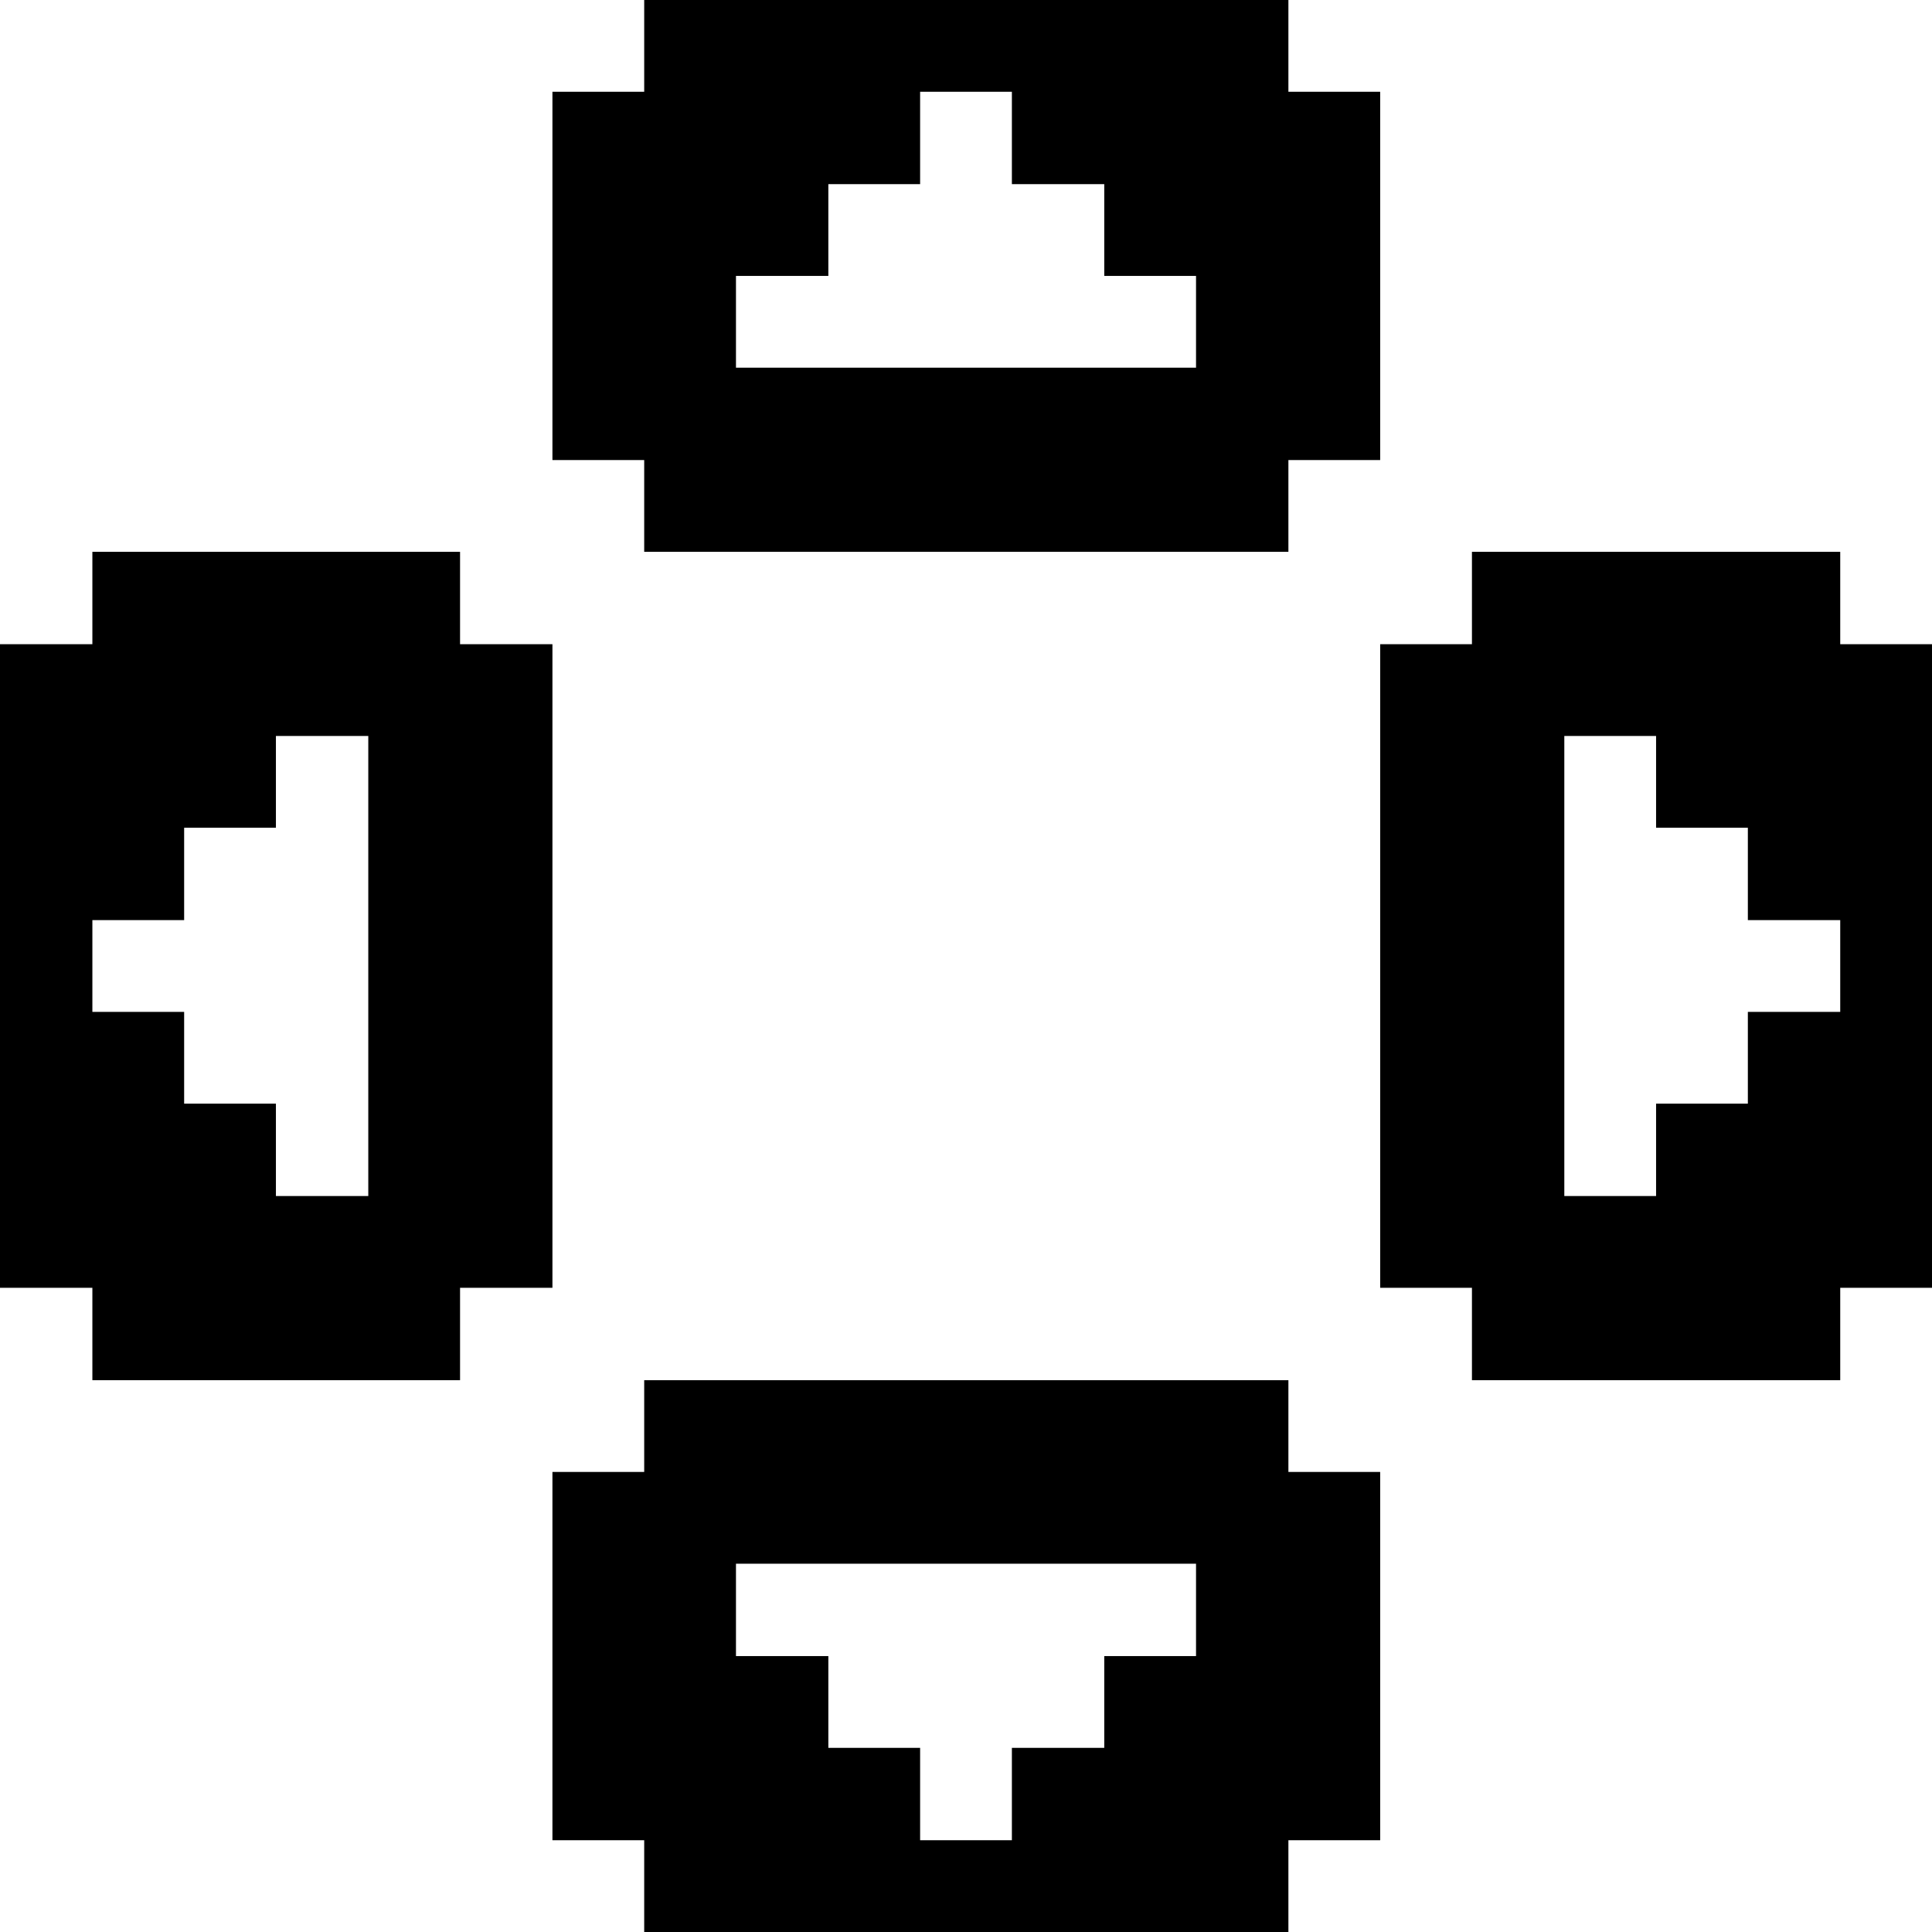 <svg xmlns="http://www.w3.org/2000/svg" viewBox="0 0 32 32" id="Interface-Essential-Keyboard-Button-Direction-2--Streamline-Pixel">
  <desc>
    Interface Essential Keyboard Button Direction 2 Streamline Icon: https://streamlinehq.com
  </desc>
  <title>interface-essential-keyboard-button-direction-2</title>
  <g>
    <path d="M30.48 9.14h-6.1v1.53h-1.52v10.66h1.52v1.53h6.1v-1.53H32V10.67h-1.52Zm0 7.62h-1.53v1.52h-1.52v1.53h-1.52v-7.62h1.52v1.52h1.52v1.53h1.53Z" fill="#000000" stroke-width="1"></path>
    <path d="M21.34 32v-1.52h1.52v-6.1h-1.52v-1.52H10.67v1.52H9.15v6.1h1.52V32Zm-9.15 -6.1h7.62v1.53h-1.52v1.52h-1.53v1.53h-1.52v-1.53h-1.52v-1.52h-1.53Z" fill="#000000" stroke-width="1"></path>
    <path d="M22.86 1.52h-1.52V0H10.67v1.52H9.15v6.1h1.52v1.52h10.67V7.62h1.52Zm-3.05 4.57h-7.62V4.57h1.53V3.05h1.52V1.52h1.52v1.53h1.53v1.52h1.52Z" fill="#000000" stroke-width="1"></path>
    <path d="M7.62 22.86v-1.53h1.53V10.67H7.62V9.14H1.53v1.53H0v10.66h1.53v1.53Zm-6.09 -7.62h1.52v-1.53h1.52v-1.52H6.1v7.62H4.57v-1.53H3.05v-1.52H1.53Z" fill="#000000" stroke-width="1"></path>
  </g>
</svg>